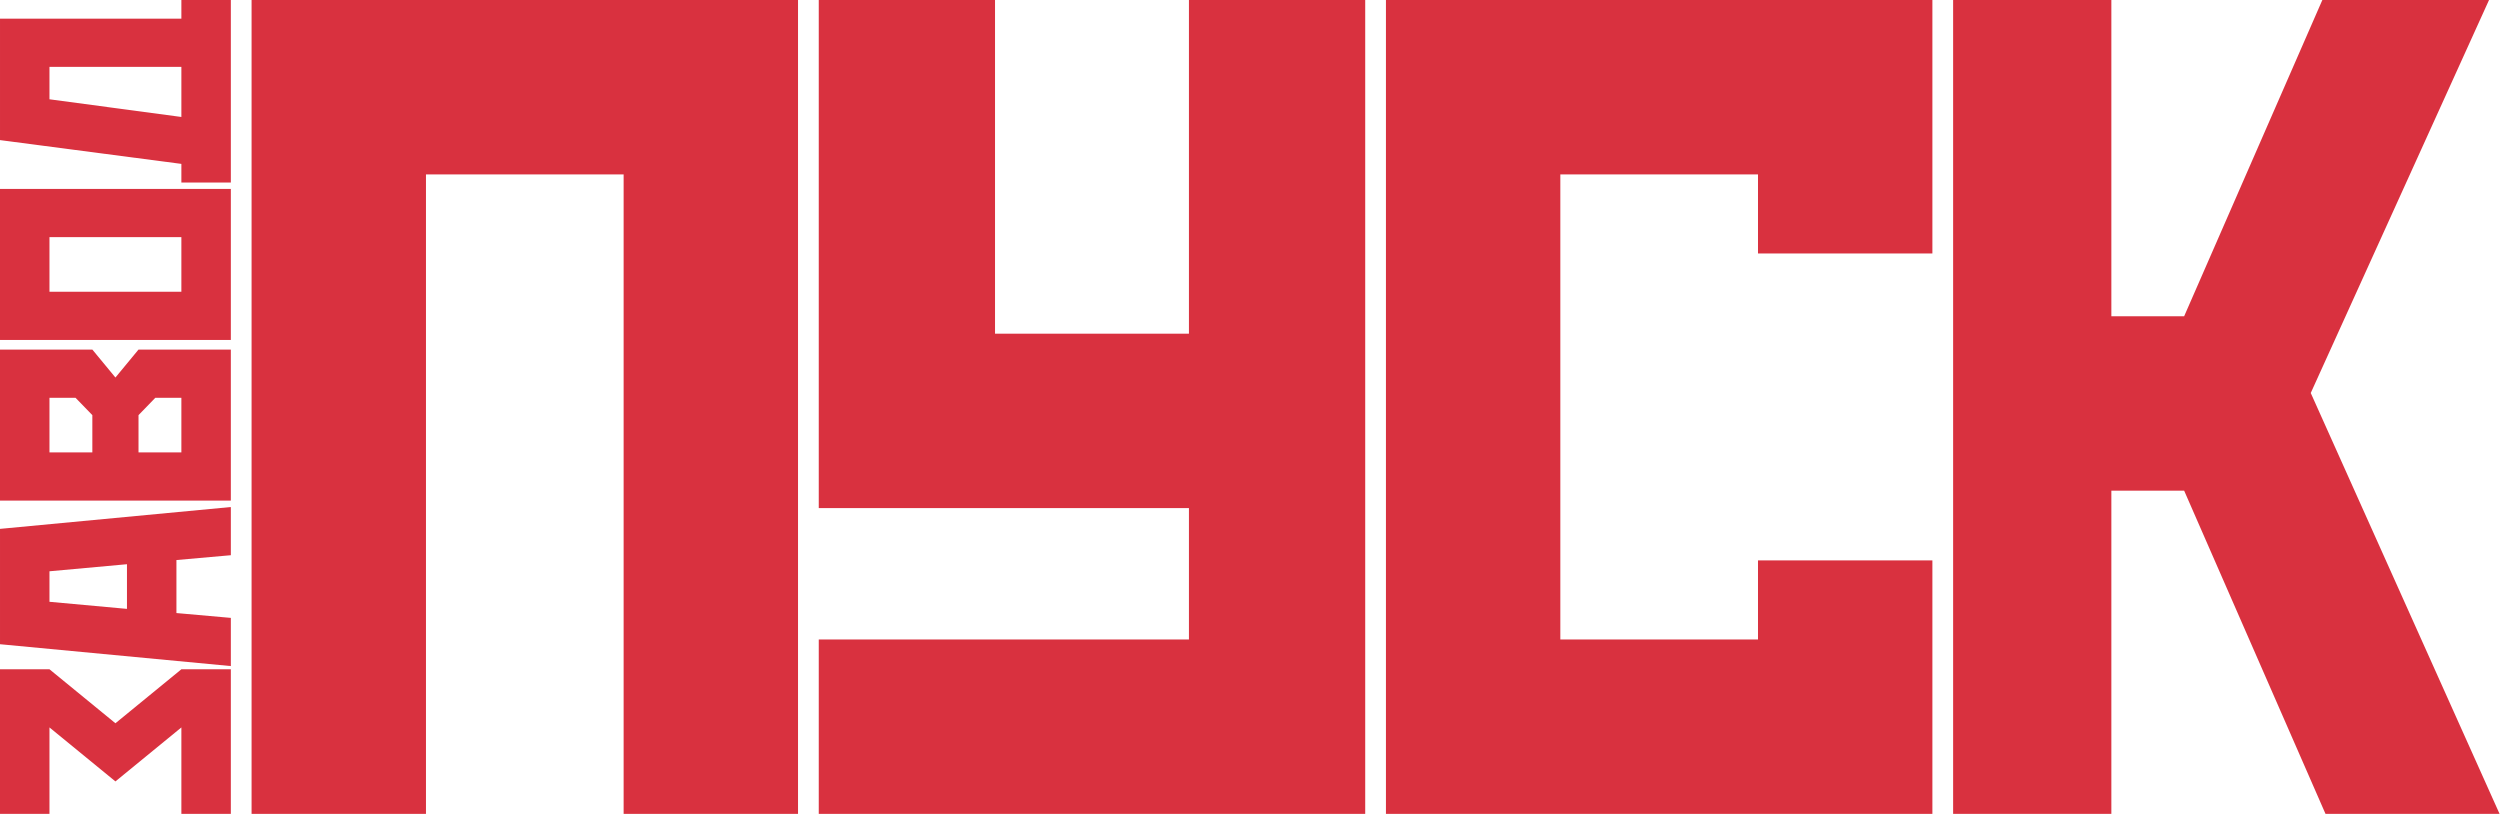 <?xml version="1.0" encoding="UTF-8"?> <svg xmlns="http://www.w3.org/2000/svg" width="524" height="171" viewBox="0 0 524 171" fill="none"> <path d="M130.713 170.588V36.557H89.283V170.588H52.73V2.03404e-05H167.266V170.588H130.713Z" fill="#D9313F"></path> <path d="M171.612 134.035H249.201V106.496H171.612V2.03404e-05H208.557V69.941H249.201V2.03404e-05H286.148V170.588H171.612V134.035Z" fill="#D9313F"></path> <path d="M405.029 53.127H368.476V36.556H327.046V134.035H368.476V117.46H405.029V170.588H290.493V0H405.029V53.127Z" fill="#D9313F"></path> <path d="M442.541 0V66.288H457.797L486.765 0H521.701L484.333 82.37L523.91 170.588H487.426L457.797 102.84H442.541V170.588H409.374V0H442.541Z" fill="#D9313F"></path> <path d="M38.016 170.588V152.471L24.193 163.785L10.369 152.471V170.588H0V140.28H10.369L24.193 151.595L38.016 140.28H48.384V170.588H38.016Z" fill="#D9313F"></path> <path d="M26.612 118.26L10.369 119.74V126.137L26.612 127.621V118.26ZM48.385 116.373L36.98 117.384V128.496L48.385 129.508V139.609L0.001 135.029V110.851L48.385 106.272V116.373Z" fill="#D9313F"></path> <path d="M38.016 94.822V83.374H32.556L29.032 87.012V94.822H38.016ZM10.369 94.822H19.355V87.012L15.829 83.374H10.369V94.822ZM0 104.925V73.27H19.355L24.193 79.13L29.032 73.27H48.384V104.925H0Z" fill="#D9313F"></path> <path d="M38.016 49.702H10.369V61.151H38.016V49.702ZM0.001 39.599H48.385V71.254H0.001V39.599Z" fill="#D9313F"></path> <path d="M10.369 20.811V14.01H38.016V24.517L10.369 20.811ZM48.385 38.255V28.221V10.103V0.001H38.016V3.906H0.001V29.365L38.016 34.35V38.255H48.385Z" fill="#D9313F"></path> </svg> 